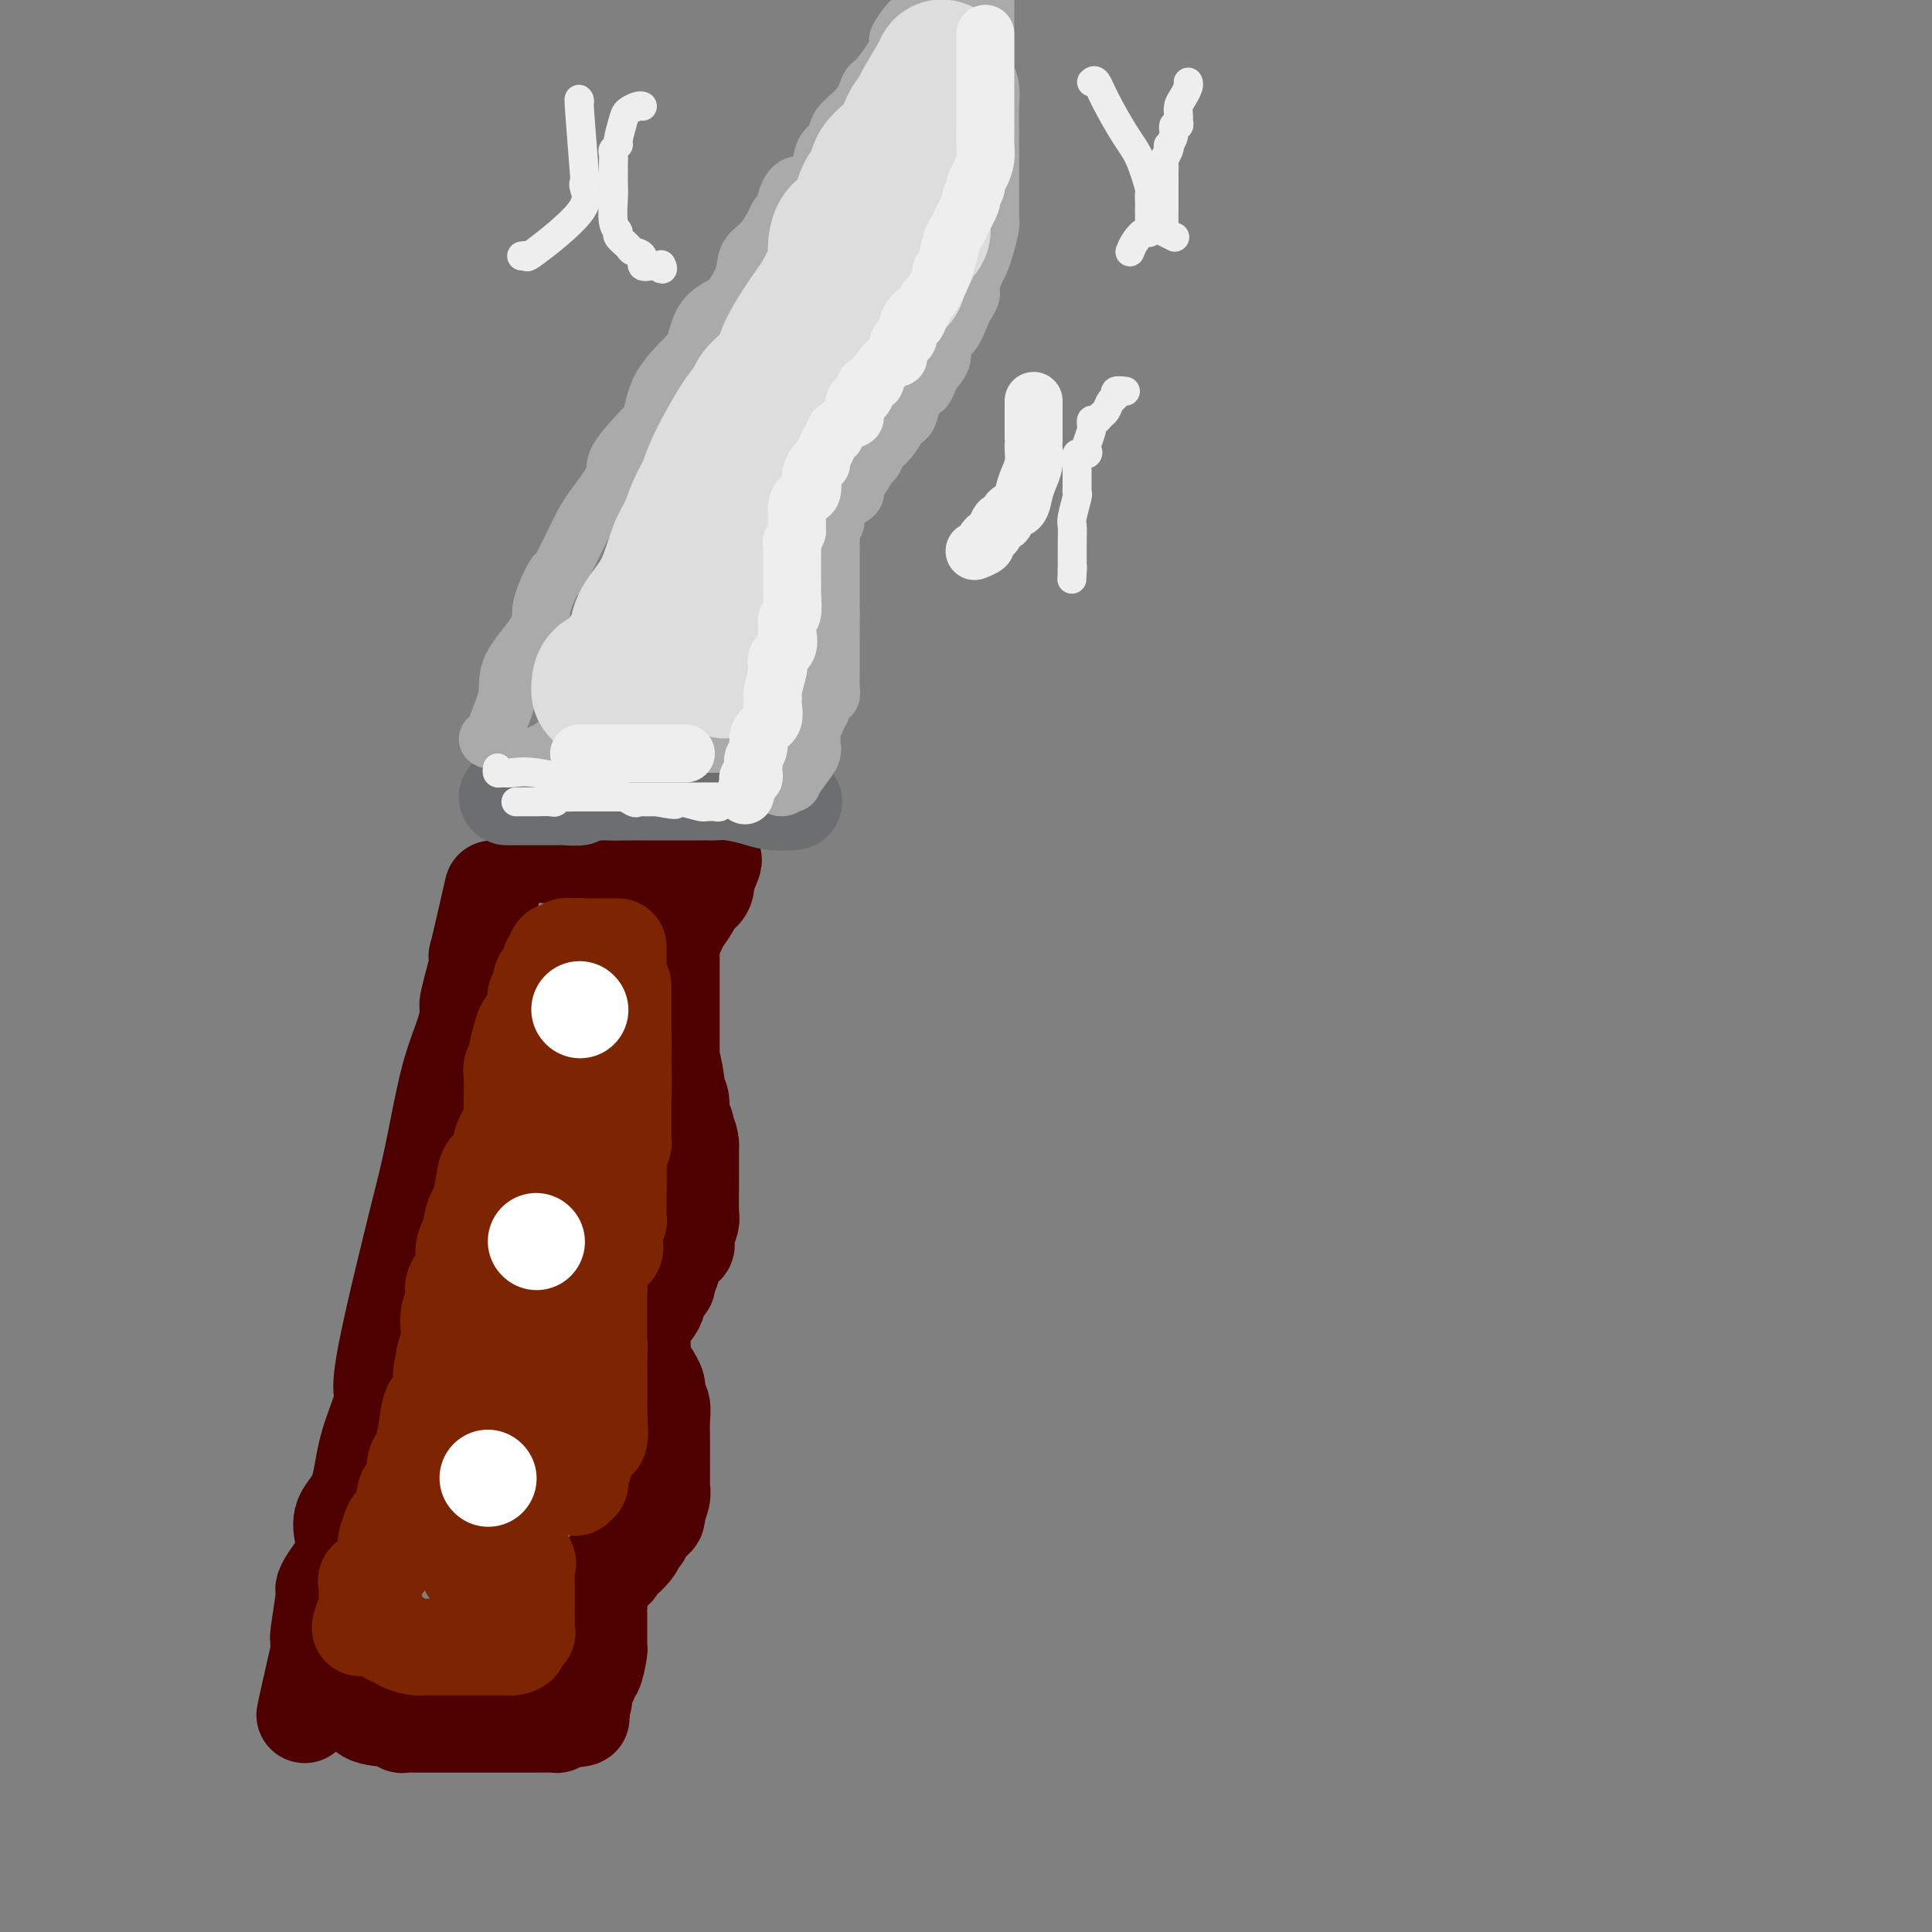 <svg viewBox='0 0 400 400' version='1.1' xmlns='http://www.w3.org/2000/svg' xmlns:xlink='http://www.w3.org/1999/xlink'><rect x="0" y="0" width="400" height="400" fill="#808080" stroke="none"/><g fill='none' stroke='rgb(78,0,0)' stroke-width='20' stroke-linecap='round' stroke-linejoin='round'><path d='M102,184c-1.251,5.492 -2.503,10.985 -3,13c-0.497,2.015 -0.240,0.553 0,0c0.240,-0.553 0.462,-0.197 0,2c-0.462,2.197 -1.608,6.233 -2,8c-0.392,1.767 -0.031,1.263 0,2c0.031,0.737 -0.268,2.713 -1,5c-0.732,2.287 -1.897,4.883 -3,9c-1.103,4.117 -2.142,9.754 -3,14c-0.858,4.246 -1.534,7.100 -2,9c-0.466,1.900 -0.724,2.847 -2,8c-1.276,5.153 -3.572,14.513 -5,21c-1.428,6.487 -1.987,10.100 -2,12c-0.013,1.900 0.522,2.087 0,4c-0.522,1.913 -2.101,5.551 -3,9c-0.899,3.449 -1.119,6.709 -2,9c-0.881,2.291 -2.425,3.614 -3,5c-0.575,1.386 -0.183,2.834 0,4c0.183,1.166 0.155,2.051 0,3c-0.155,0.949 -0.438,1.964 -1,3c-0.562,1.036 -1.405,2.094 -2,3c-0.595,0.906 -0.944,1.662 -1,2c-0.056,0.338 0.181,0.259 0,2c-0.181,1.741 -0.781,5.302 -1,7c-0.219,1.698 -0.059,1.534 0,2c0.059,0.466 0.017,1.562 0,2c-0.017,0.438 -0.008,0.219 0,0'/><path d='M66,342c-5.623,24.779 -1.682,7.726 0,2c1.682,-5.726 1.105,-0.126 1,2c-0.105,2.126 0.262,0.779 1,1c0.738,0.221 1.847,2.010 3,3c1.153,0.990 2.349,1.179 3,2c0.651,0.821 0.755,2.272 2,3c1.245,0.728 3.630,0.731 5,1c1.370,0.269 1.723,0.804 2,1c0.277,0.196 0.477,0.052 1,0c0.523,-0.052 1.367,-0.014 2,0c0.633,0.014 1.054,0.004 2,0c0.946,-0.004 2.417,-0.001 3,0c0.583,0.001 0.279,0.000 2,0c1.721,-0.000 5.467,-0.000 7,0c1.533,0.000 0.852,0.000 1,0c0.148,-0.000 1.125,0.000 2,0c0.875,-0.000 1.647,-0.000 2,0c0.353,0.000 0.286,0.001 1,0c0.714,-0.001 2.208,-0.003 3,0c0.792,0.003 0.882,0.011 2,0c1.118,-0.011 3.262,-0.041 4,0c0.738,0.041 0.068,0.155 0,0c-0.068,-0.155 0.466,-0.577 1,-1'/><path d='M116,356c6.824,-0.058 3.885,-0.702 3,-1c-0.885,-0.298 0.285,-0.250 1,-1c0.715,-0.750 0.975,-2.297 1,-3c0.025,-0.703 -0.187,-0.563 0,-1c0.187,-0.437 0.772,-1.452 1,-2c0.228,-0.548 0.100,-0.629 0,-1c-0.100,-0.371 -0.170,-1.030 0,-1c0.170,0.030 0.582,0.751 1,0c0.418,-0.751 0.844,-2.974 1,-4c0.156,-1.026 0.042,-0.855 0,-1c-0.042,-0.145 -0.011,-0.606 0,-1c0.011,-0.394 0.003,-0.722 0,-1c-0.003,-0.278 -0.001,-0.508 0,-1c0.001,-0.492 -0.001,-1.248 0,-2c0.001,-0.752 0.004,-1.500 0,-2c-0.004,-0.500 -0.015,-0.753 0,-1c0.015,-0.247 0.056,-0.489 0,-1c-0.056,-0.511 -0.207,-1.291 0,-2c0.207,-0.709 0.774,-1.345 1,-2c0.226,-0.655 0.113,-1.327 0,-2'/><path d='M125,326c0.556,-2.651 1.445,-1.277 2,-1c0.555,0.277 0.774,-0.543 1,-1c0.226,-0.457 0.457,-0.551 1,-1c0.543,-0.449 1.398,-1.251 2,-2c0.602,-0.749 0.952,-1.443 1,-2c0.048,-0.557 -0.208,-0.976 0,-1c0.208,-0.024 0.878,0.346 1,0c0.122,-0.346 -0.303,-1.409 0,-2c0.303,-0.591 1.335,-0.712 2,-1c0.665,-0.288 0.963,-0.743 1,-1c0.037,-0.257 -0.186,-0.314 0,-1c0.186,-0.686 0.782,-1.999 1,-3c0.218,-1.001 0.058,-1.688 0,-2c-0.058,-0.312 -0.014,-0.247 0,-1c0.014,-0.753 -0.000,-2.323 0,-4c0.000,-1.677 0.015,-3.460 0,-5c-0.015,-1.540 -0.061,-2.837 0,-4c0.061,-1.163 0.228,-2.191 0,-3c-0.228,-0.809 -0.851,-1.399 -1,-2c-0.149,-0.601 0.177,-1.213 0,-2c-0.177,-0.787 -0.855,-1.750 -1,-2c-0.145,-0.250 0.244,0.214 0,0c-0.244,-0.214 -1.122,-1.107 -2,-2'/><path d='M133,283c-0.619,-1.599 -0.165,-1.595 0,-2c0.165,-0.405 0.041,-1.219 0,-2c-0.041,-0.781 0.001,-1.528 0,-2c-0.001,-0.472 -0.045,-0.669 0,-1c0.045,-0.331 0.177,-0.796 0,-1c-0.177,-0.204 -0.665,-0.148 0,-1c0.665,-0.852 2.483,-2.612 3,-4c0.517,-1.388 -0.269,-2.403 0,-3c0.269,-0.597 1.591,-0.776 2,-1c0.409,-0.224 -0.097,-0.494 0,-1c0.097,-0.506 0.795,-1.250 1,-2c0.205,-0.750 -0.085,-1.506 0,-2c0.085,-0.494 0.545,-0.724 1,-1c0.455,-0.276 0.906,-0.597 1,-1c0.094,-0.403 -0.167,-0.889 0,-1c0.167,-0.111 0.763,0.153 1,0c0.237,-0.153 0.116,-0.723 0,-1c-0.116,-0.277 -0.227,-0.263 0,-1c0.227,-0.737 0.793,-2.227 1,-3c0.207,-0.773 0.055,-0.830 0,-2c-0.055,-1.170 -0.015,-3.452 0,-5c0.015,-1.548 0.004,-2.364 0,-3c-0.004,-0.636 -0.001,-1.094 0,-2c0.001,-0.906 0.000,-2.259 0,-3c-0.000,-0.741 -0.000,-0.871 0,-1'/><path d='M143,237c-0.244,-2.808 -0.854,-1.827 -1,-2c-0.146,-0.173 0.172,-1.499 0,-2c-0.172,-0.501 -0.835,-0.178 -1,-1c-0.165,-0.822 0.166,-2.790 0,-4c-0.166,-1.210 -0.829,-1.662 -1,-2c-0.171,-0.338 0.150,-0.563 0,-2c-0.150,-1.437 -0.772,-4.086 -1,-5c-0.228,-0.914 -0.061,-0.094 0,0c0.061,0.094 0.016,-0.538 0,-1c-0.016,-0.462 -0.004,-0.753 0,-1c0.004,-0.247 0.001,-0.451 0,-1c-0.001,-0.549 -0.000,-1.442 0,-2c0.000,-0.558 0.000,-0.782 0,-1c-0.000,-0.218 -0.000,-0.432 0,-1c0.000,-0.568 0.000,-1.490 0,-2c-0.000,-0.510 -0.000,-0.606 0,-1c0.000,-0.394 0.000,-1.084 0,-2c-0.000,-0.916 -0.001,-2.056 0,-3c0.001,-0.944 0.004,-1.691 0,-3c-0.004,-1.309 -0.013,-3.179 0,-4c0.013,-0.821 0.049,-0.594 0,-1c-0.049,-0.406 -0.183,-1.446 0,-2c0.183,-0.554 0.683,-0.623 1,-1c0.317,-0.377 0.449,-1.064 1,-2c0.551,-0.936 1.520,-2.121 2,-3c0.480,-0.879 0.471,-1.451 1,-2c0.529,-0.549 1.595,-1.075 2,-2c0.405,-0.925 0.147,-2.249 0,-3c-0.147,-0.751 -0.185,-0.929 0,-1c0.185,-0.071 0.592,-0.036 1,0'/><path d='M147,180c1.308,-2.619 0.577,-2.166 0,-2c-0.577,0.166 -1.001,0.044 -1,0c0.001,-0.044 0.429,-0.012 0,0c-0.429,0.012 -1.713,0.003 -3,0c-1.287,-0.003 -2.577,-0.001 -4,0c-1.423,0.001 -2.978,0.000 -4,0c-1.022,-0.000 -1.511,-0.000 -2,0'/><path d='M133,178c-2.114,-0.309 -0.399,-0.083 0,0c0.399,0.083 -0.519,0.022 -1,0c-0.481,-0.022 -0.526,-0.005 -1,0c-0.474,0.005 -1.377,-0.002 -2,0c-0.623,0.002 -0.964,0.015 -2,0c-1.036,-0.015 -2.765,-0.057 -4,0c-1.235,0.057 -1.976,0.211 -3,0c-1.024,-0.211 -2.330,-0.789 -3,-1c-0.670,-0.211 -0.705,-0.057 -1,0c-0.295,0.057 -0.850,0.015 -1,0c-0.150,-0.015 0.104,-0.004 0,0c-0.104,0.004 -0.566,0.001 -1,0c-0.434,-0.001 -0.838,-0.000 -1,0c-0.162,0.000 -0.081,0.000 0,0'/></g>
<g fill='none' stroke='rgb(125,37,2)' stroke-width='20' stroke-linecap='round' stroke-linejoin='round'><path d='M120,201c0.061,0.250 0.123,0.500 0,1c-0.123,0.500 -0.429,1.250 -1,2c-0.571,0.750 -1.406,1.500 -2,2c-0.594,0.500 -0.945,0.751 -1,1c-0.055,0.249 0.187,0.497 0,1c-0.187,0.503 -0.804,1.261 -1,2c-0.196,0.739 0.028,1.460 0,2c-0.028,0.540 -0.308,0.899 -1,2c-0.692,1.101 -1.796,2.943 -2,4c-0.204,1.057 0.494,1.330 0,3c-0.494,1.670 -2.178,4.736 -3,6c-0.822,1.264 -0.780,0.727 -1,1c-0.220,0.273 -0.702,1.356 -1,2c-0.298,0.644 -0.412,0.849 -1,2c-0.588,1.151 -1.649,3.248 -2,4c-0.351,0.752 0.008,0.159 0,1c-0.008,0.841 -0.383,3.115 -1,4c-0.617,0.885 -1.474,0.380 -2,1c-0.526,0.620 -0.720,2.367 -1,4c-0.280,1.633 -0.647,3.154 -1,4c-0.353,0.846 -0.691,1.016 -1,2c-0.309,0.984 -0.590,2.780 -1,4c-0.410,1.220 -0.951,1.862 -1,3c-0.049,1.138 0.393,2.770 0,4c-0.393,1.230 -1.621,2.057 -2,3c-0.379,0.943 0.092,2.001 0,3c-0.092,0.999 -0.746,1.938 -1,3c-0.254,1.062 -0.107,2.248 0,3c0.107,0.752 0.173,1.072 0,2c-0.173,0.928 -0.587,2.464 -1,4'/><path d='M92,281c-1.250,6.089 -0.376,3.811 0,3c0.376,-0.811 0.255,-0.156 0,1c-0.255,1.156 -0.643,2.812 -1,4c-0.357,1.188 -0.682,1.907 -1,2c-0.318,0.093 -0.629,-0.439 -1,1c-0.371,1.439 -0.801,4.849 -1,6c-0.199,1.151 -0.166,0.041 0,0c0.166,-0.041 0.466,0.985 0,2c-0.466,1.015 -1.697,2.020 -2,3c-0.303,0.980 0.322,1.937 0,3c-0.322,1.063 -1.592,2.233 -2,3c-0.408,0.767 0.045,1.131 0,2c-0.045,0.869 -0.587,2.244 -1,3c-0.413,0.756 -0.698,0.892 -1,1c-0.302,0.108 -0.621,0.187 -1,1c-0.379,0.813 -0.819,2.360 -1,3c-0.181,0.640 -0.103,0.374 0,1c0.103,0.626 0.230,2.142 0,3c-0.230,0.858 -0.818,1.056 -1,1c-0.182,-0.056 0.042,-0.366 0,0c-0.042,0.366 -0.351,1.406 -1,2c-0.649,0.594 -1.638,0.740 -2,1c-0.362,0.260 -0.097,0.633 0,1c0.097,0.367 0.026,0.727 0,1c-0.026,0.273 -0.007,0.458 0,1c0.007,0.542 0.002,1.441 0,2c-0.002,0.559 -0.001,0.780 0,1'/><path d='M76,333c-2.605,7.987 -1.118,1.955 0,0c1.118,-1.955 1.868,0.169 2,1c0.132,0.831 -0.354,0.370 0,1c0.354,0.630 1.548,2.350 2,3c0.452,0.650 0.161,0.229 0,0c-0.161,-0.229 -0.191,-0.268 0,0c0.191,0.268 0.603,0.842 1,1c0.397,0.158 0.779,-0.101 1,0c0.221,0.101 0.283,0.563 1,1c0.717,0.437 2.090,0.849 3,1c0.910,0.151 1.356,0.040 2,0c0.644,-0.040 1.486,-0.011 2,0c0.514,0.011 0.701,0.003 1,0c0.299,-0.003 0.710,-0.001 1,0c0.290,0.001 0.459,0.000 1,0c0.541,-0.000 1.454,-0.000 3,0c1.546,0.000 3.724,0.000 5,0c1.276,-0.000 1.651,-0.000 2,0c0.349,0.000 0.671,0.000 1,0c0.329,-0.000 0.665,-0.000 1,0c0.335,0.000 0.667,0.000 1,0'/><path d='M106,341c3.066,-0.471 0.730,-1.649 0,-2c-0.730,-0.351 0.144,0.124 1,0c0.856,-0.124 1.693,-0.846 2,-1c0.307,-0.154 0.082,0.259 0,0c-0.082,-0.259 -0.022,-1.190 0,-2c0.022,-0.810 0.006,-1.498 0,-2c-0.006,-0.502 -0.002,-0.817 0,-1c0.002,-0.183 0.001,-0.233 0,-1c-0.001,-0.767 -0.001,-2.252 0,-3c0.001,-0.748 0.003,-0.760 0,-1c-0.003,-0.240 -0.011,-0.708 0,-1c0.011,-0.292 0.041,-0.407 0,-1c-0.041,-0.593 -0.155,-1.664 0,-2c0.155,-0.336 0.578,0.064 0,-1c-0.578,-1.064 -2.156,-3.591 -3,-5c-0.844,-1.409 -0.954,-1.698 -1,-2c-0.046,-0.302 -0.026,-0.615 0,-1c0.026,-0.385 0.060,-0.842 0,-1c-0.060,-0.158 -0.214,-0.016 0,-1c0.214,-0.984 0.796,-3.093 1,-4c0.204,-0.907 0.030,-0.610 1,-1c0.970,-0.390 3.085,-1.465 4,-2c0.915,-0.535 0.631,-0.529 1,-1c0.369,-0.471 1.391,-1.420 2,-2c0.609,-0.580 0.804,-0.790 1,-1'/><path d='M115,302c1.377,-1.240 0.319,-0.840 0,-1c-0.319,-0.160 0.099,-0.879 1,-1c0.901,-0.121 2.284,0.358 3,0c0.716,-0.358 0.767,-1.552 1,-2c0.233,-0.448 0.650,-0.148 1,0c0.350,0.148 0.633,0.145 1,0c0.367,-0.145 0.816,-0.432 1,-1c0.184,-0.568 0.102,-1.417 0,-2c-0.102,-0.583 -0.223,-0.898 0,-1c0.223,-0.102 0.792,0.011 1,0c0.208,-0.011 0.056,-0.144 0,-1c-0.056,-0.856 -0.015,-2.434 0,-3c0.015,-0.566 0.005,-0.119 0,-1c-0.005,-0.881 -0.004,-3.091 0,-4c0.004,-0.909 0.011,-0.519 0,-1c-0.011,-0.481 -0.042,-1.834 0,-3c0.042,-1.166 0.155,-2.145 0,-3c-0.155,-0.855 -0.577,-1.588 -1,-2c-0.423,-0.412 -0.845,-0.505 -1,-1c-0.155,-0.495 -0.041,-1.394 0,-2c0.041,-0.606 0.011,-0.921 0,-2c-0.011,-1.079 -0.003,-2.923 0,-4c0.003,-1.077 0.001,-1.387 0,-2c-0.001,-0.613 -0.000,-1.530 0,-2c0.000,-0.470 0.000,-0.493 0,-1c-0.000,-0.507 -0.000,-1.497 0,-2c0.000,-0.503 0.000,-0.520 0,-1c-0.000,-0.480 -0.000,-1.423 0,-2c0.000,-0.577 0.000,-0.789 0,-1'/><path d='M122,256c0.139,-5.681 1.485,-2.882 2,-2c0.515,0.882 0.197,-0.152 0,-1c-0.197,-0.848 -0.273,-1.510 0,-2c0.273,-0.490 0.896,-0.809 1,-1c0.104,-0.191 -0.312,-0.254 0,-1c0.312,-0.746 1.351,-2.175 2,-3c0.649,-0.825 0.906,-1.048 1,-1c0.094,0.048 0.024,0.366 0,0c-0.024,-0.366 -0.003,-1.415 0,-2c0.003,-0.585 -0.013,-0.705 0,-1c0.013,-0.295 0.056,-0.765 0,-1c-0.056,-0.235 -0.211,-0.236 0,-1c0.211,-0.764 0.789,-2.291 1,-3c0.211,-0.709 0.057,-0.598 0,-1c-0.057,-0.402 -0.015,-1.316 0,-2c0.015,-0.684 0.004,-1.139 0,-2c-0.004,-0.861 -0.001,-2.128 0,-3c0.001,-0.872 0.000,-1.347 0,-2c-0.000,-0.653 -0.000,-1.483 0,-2c0.000,-0.517 0.000,-0.721 0,-1c-0.000,-0.279 -0.000,-0.634 0,-1c0.000,-0.366 0.000,-0.742 0,-1c-0.000,-0.258 -0.000,-0.398 0,-1c0.000,-0.602 0.000,-1.667 0,-2c-0.000,-0.333 -0.000,0.064 0,0c0.000,-0.064 0.000,-0.590 0,-1c-0.000,-0.410 -0.000,-0.705 0,-1'/><path d='M129,217c0.155,-4.217 0.041,-1.760 0,-1c-0.041,0.760 -0.011,-0.179 0,-1c0.011,-0.821 0.003,-1.526 0,-2c-0.003,-0.474 -0.001,-0.718 0,-1c0.001,-0.282 0.000,-0.603 0,-1c-0.000,-0.397 -0.000,-0.869 0,-1c0.000,-0.131 0.000,0.079 0,0c-0.000,-0.079 -0.000,-0.448 0,-1c0.000,-0.552 -0.000,-1.286 0,-2c0.000,-0.714 0.000,-1.408 0,-2c-0.000,-0.592 -0.000,-1.083 0,-1c0.000,0.083 0.000,0.739 0,1c-0.000,0.261 -0.000,0.125 0,1c0.000,0.875 0.001,2.760 0,4c-0.001,1.240 -0.004,1.836 0,3c0.004,1.164 0.015,2.895 0,4c-0.015,1.105 -0.056,1.585 0,3c0.056,1.415 0.207,3.766 0,6c-0.207,2.234 -0.774,4.353 -1,6c-0.226,1.647 -0.113,2.824 0,4'/><path d='M128,236c-0.155,5.882 -0.042,4.588 0,5c0.042,0.412 0.012,2.531 0,4c-0.012,1.469 -0.007,2.290 0,3c0.007,0.710 0.015,1.310 0,2c-0.015,0.690 -0.054,1.469 0,2c0.054,0.531 0.199,0.813 0,1c-0.199,0.187 -0.743,0.278 -1,1c-0.257,0.722 -0.226,2.074 0,3c0.226,0.926 0.649,1.424 0,2c-0.649,0.576 -2.370,1.229 -3,2c-0.630,0.771 -0.169,1.660 0,3c0.169,1.340 0.045,3.132 0,4c-0.045,0.868 -0.012,0.813 0,1c0.012,0.187 0.003,0.618 0,1c-0.003,0.382 -0.001,0.717 0,1c0.001,0.283 0.000,0.514 0,1c-0.000,0.486 -0.000,1.225 0,2c0.000,0.775 0.000,1.584 0,3c-0.000,1.416 -0.000,3.439 0,5c0.000,1.561 -0.000,2.660 0,3c0.000,0.340 0.000,-0.077 0,0c-0.000,0.077 -0.000,0.649 0,1c0.000,0.351 0.000,0.480 0,1c-0.000,0.520 -0.001,1.431 0,2c0.001,0.569 0.002,0.795 0,1c-0.002,0.205 -0.007,0.390 0,1c0.007,0.610 0.027,1.647 0,2c-0.027,0.353 -0.100,0.022 0,1c0.100,0.978 0.373,3.263 0,4c-0.373,0.737 -1.392,-0.075 -2,0c-0.608,0.075 -0.804,1.038 -1,2'/><path d='M121,300c-0.460,0.485 -0.109,0.698 0,1c0.109,0.302 -0.022,0.692 0,1c0.022,0.308 0.199,0.532 0,1c-0.199,0.468 -0.772,1.178 -1,2c-0.228,0.822 -0.109,1.754 0,2c0.109,0.246 0.209,-0.196 0,0c-0.209,0.196 -0.725,1.030 -1,1c-0.275,-0.030 -0.308,-0.922 0,-1c0.308,-0.078 0.958,0.659 0,-1c-0.958,-1.659 -3.525,-5.714 -5,-8c-1.475,-2.286 -1.859,-2.802 -3,-5c-1.141,-2.198 -3.038,-6.079 -4,-9c-0.962,-2.921 -0.990,-4.884 -1,-6c-0.010,-1.116 -0.003,-1.386 0,-3c0.003,-1.614 0.001,-4.574 0,-6c-0.001,-1.426 -0.000,-1.320 0,-2c0.000,-0.680 0.000,-2.147 0,-3c-0.000,-0.853 -0.000,-1.093 0,-2c0.000,-0.907 0.000,-2.480 0,-4c-0.000,-1.520 -0.000,-2.986 0,-4c0.000,-1.014 0.000,-1.575 0,-3c-0.000,-1.425 -0.000,-3.712 0,-6'/><path d='M106,245c-0.155,-6.365 -0.041,-2.778 0,-2c0.041,0.778 0.011,-1.255 0,-3c-0.011,-1.745 -0.003,-3.203 0,-4c0.003,-0.797 -0.000,-0.933 0,-2c0.000,-1.067 0.004,-3.064 0,-4c-0.004,-0.936 -0.016,-0.811 0,-2c0.016,-1.189 0.060,-3.691 0,-5c-0.060,-1.309 -0.225,-1.425 0,-2c0.225,-0.575 0.838,-1.610 1,-2c0.162,-0.390 -0.128,-0.135 0,-1c0.128,-0.865 0.674,-2.852 1,-4c0.326,-1.148 0.431,-1.458 1,-2c0.569,-0.542 1.602,-1.314 2,-2c0.398,-0.686 0.162,-1.284 0,-2c-0.162,-0.716 -0.250,-1.550 0,-2c0.250,-0.450 0.837,-0.516 1,-1c0.163,-0.484 -0.100,-1.386 0,-2c0.100,-0.614 0.562,-0.939 1,-1c0.438,-0.061 0.854,0.144 1,0c0.146,-0.144 0.024,-0.635 0,-1c-0.024,-0.365 0.049,-0.605 0,-1c-0.049,-0.395 -0.221,-0.947 0,-1c0.221,-0.053 0.837,0.392 1,0c0.163,-0.392 -0.125,-1.622 0,-2c0.125,-0.378 0.662,0.094 1,0c0.338,-0.094 0.476,-0.756 1,-1c0.524,-0.244 1.436,-0.070 2,0c0.564,0.070 0.782,0.035 1,0'/><path d='M120,196c0.575,-0.155 -0.487,-0.041 0,0c0.487,0.041 2.523,0.010 4,0c1.477,-0.010 2.396,0.000 3,0c0.604,-0.000 0.894,-0.011 1,0c0.106,0.011 0.028,0.043 0,0c-0.028,-0.043 -0.008,-0.161 0,1c0.008,1.161 0.003,3.602 0,5c-0.003,1.398 -0.003,1.754 0,3c0.003,1.246 0.008,3.384 0,5c-0.008,1.616 -0.031,2.711 0,4c0.031,1.289 0.115,2.771 0,5c-0.115,2.229 -0.430,5.206 -1,7c-0.570,1.794 -1.395,2.406 -2,4c-0.605,1.594 -0.989,4.172 -1,6c-0.011,1.828 0.351,2.908 0,5c-0.351,2.092 -1.416,5.196 -2,7c-0.584,1.804 -0.689,2.306 -1,4c-0.311,1.694 -0.829,4.578 -1,6c-0.171,1.422 0.005,1.382 -1,2c-1.005,0.618 -3.192,1.896 -4,3c-0.808,1.104 -0.237,2.035 0,3c0.237,0.965 0.141,1.963 0,2c-0.141,0.037 -0.328,-0.886 -1,1c-0.672,1.886 -1.829,6.583 -3,10c-1.171,3.417 -2.355,5.555 -3,8c-0.645,2.445 -0.751,5.197 -1,7c-0.249,1.803 -0.643,2.658 -1,4c-0.357,1.342 -0.679,3.171 -1,5'/><path d='M105,303c-1.769,6.817 -1.191,3.861 -1,3c0.191,-0.861 -0.005,0.375 0,1c0.005,0.625 0.211,0.641 0,1c-0.211,0.359 -0.840,1.062 -1,2c-0.160,0.938 0.150,2.111 0,3c-0.150,0.889 -0.758,1.495 -1,2c-0.242,0.505 -0.117,0.908 0,1c0.117,0.092 0.225,-0.127 0,0c-0.225,0.127 -0.785,0.601 -1,1c-0.215,0.399 -0.086,0.724 0,1c0.086,0.276 0.128,0.504 0,1c-0.128,0.496 -0.427,1.261 -1,2c-0.573,0.739 -1.422,1.452 -2,2c-0.578,0.548 -0.887,0.930 -1,1c-0.113,0.070 -0.030,-0.174 0,0c0.030,0.174 0.009,0.764 0,1c-0.009,0.236 -0.004,0.118 0,0'/></g>
<g fill='none' stroke='rgb(109,110,112)' stroke-width='20' stroke-linecap='round' stroke-linejoin='round'><path d='M105,165c-0.032,0.001 -0.063,0.001 1,0c1.063,-0.001 3.221,-0.004 5,0c1.779,0.004 3.177,0.015 4,0c0.823,-0.015 1.069,-0.057 2,0c0.931,0.057 2.548,0.211 3,0c0.452,-0.211 -0.260,-0.789 0,-1c0.260,-0.211 1.493,-0.057 2,0c0.507,0.057 0.288,0.016 1,0c0.712,-0.016 2.356,-0.008 4,0'/><path d='M127,164c3.459,-0.155 1.106,-0.041 1,0c-0.106,0.041 2.035,0.011 3,0c0.965,-0.011 0.754,-0.003 1,0c0.246,0.003 0.948,0.001 1,0c0.052,-0.001 -0.547,-0.000 0,0c0.547,0.000 2.241,-0.000 4,0c1.759,0.000 3.583,0.000 5,0c1.417,-0.000 2.425,-0.001 3,0c0.575,0.001 0.716,0.003 1,0c0.284,-0.003 0.710,-0.011 1,0c0.290,0.011 0.443,0.041 1,0c0.557,-0.041 1.519,-0.155 3,0c1.481,0.155 3.483,0.577 5,1c1.517,0.423 2.551,0.845 4,1c1.449,0.155 3.313,0.042 4,0c0.687,-0.042 0.196,-0.012 0,0c-0.196,0.012 -0.098,0.006 0,0'/></g>
<g fill='none' stroke='rgb(170,170,170)' stroke-width='12' stroke-linecap='round' stroke-linejoin='round'><path d='M101,153c0.372,0.193 0.745,0.386 1,0c0.255,-0.386 0.394,-1.352 1,-3c0.606,-1.648 1.681,-3.979 2,-6c0.319,-2.021 -0.117,-3.731 1,-6c1.117,-2.269 3.788,-5.098 5,-7c1.212,-1.902 0.965,-2.876 1,-4c0.035,-1.124 0.353,-2.398 1,-4c0.647,-1.602 1.625,-3.531 2,-4c0.375,-0.469 0.149,0.524 1,-1c0.851,-1.524 2.781,-5.564 4,-8c1.219,-2.436 1.727,-3.269 3,-5c1.273,-1.731 3.311,-4.362 4,-6c0.689,-1.638 0.030,-2.284 1,-4c0.970,-1.716 3.569,-4.501 5,-6c1.431,-1.499 1.694,-1.710 2,-3c0.306,-1.290 0.656,-3.658 2,-6c1.344,-2.342 3.682,-4.656 5,-6c1.318,-1.344 1.614,-1.717 2,-3c0.386,-1.283 0.861,-3.478 2,-5c1.139,-1.522 2.941,-2.373 4,-3c1.059,-0.627 1.375,-1.030 2,-2c0.625,-0.970 1.559,-2.507 2,-4c0.441,-1.493 0.388,-2.940 1,-4c0.612,-1.060 1.889,-1.731 3,-3c1.111,-1.269 2.055,-3.134 3,-5'/><path d='M161,45c5.554,-7.947 2.940,-2.815 2,-2c-0.940,0.815 -0.206,-2.687 1,-4c1.206,-1.313 2.884,-0.437 4,-1c1.116,-0.563 1.671,-2.565 2,-4c0.329,-1.435 0.431,-2.304 1,-3c0.569,-0.696 1.606,-1.218 2,-2c0.394,-0.782 0.146,-1.825 1,-3c0.854,-1.175 2.811,-2.482 4,-4c1.189,-1.518 1.611,-3.246 2,-4c0.389,-0.754 0.744,-0.535 2,-2c1.256,-1.465 3.414,-4.613 4,-6c0.586,-1.387 -0.398,-1.014 0,-2c0.398,-0.986 2.178,-3.330 3,-4c0.822,-0.670 0.684,0.336 1,0c0.316,-0.336 1.085,-2.014 2,-3c0.915,-0.986 1.976,-1.282 3,-2c1.024,-0.718 2.012,-1.859 3,-3'/><path d='M204,-1c-0.000,-0.235 -0.000,-0.469 0,0c0.000,0.469 0.000,1.642 0,3c-0.000,1.358 -0.001,2.901 0,4c0.001,1.099 0.004,1.753 0,3c-0.004,1.247 -0.015,3.088 0,4c0.015,0.912 0.057,0.894 0,1c-0.057,0.106 -0.211,0.336 0,1c0.211,0.664 0.789,1.761 1,3c0.211,1.239 0.057,2.620 0,4c-0.057,1.380 -0.015,2.760 0,4c0.015,1.240 0.004,2.338 0,3c-0.004,0.662 -0.001,0.886 0,1c0.001,0.114 0.000,0.118 0,1c-0.000,0.882 -0.000,2.642 0,4c0.000,1.358 -0.000,2.314 0,3c0.000,0.686 0.001,1.102 0,2c-0.001,0.898 -0.003,2.277 0,3c0.003,0.723 0.012,0.788 0,1c-0.012,0.212 -0.044,0.569 0,1c0.044,0.431 0.166,0.934 0,2c-0.166,1.066 -0.618,2.694 -1,4c-0.382,1.306 -0.694,2.290 -1,3c-0.306,0.710 -0.606,1.147 -1,2c-0.394,0.853 -0.881,2.123 -1,3c-0.119,0.877 0.132,1.361 0,2c-0.132,0.639 -0.647,1.434 -1,2c-0.353,0.566 -0.545,0.903 -1,2c-0.455,1.097 -1.174,2.954 -2,4c-0.826,1.046 -1.761,1.282 -2,2c-0.239,0.718 0.217,1.920 0,3c-0.217,1.080 -1.109,2.040 -2,3'/><path d='M193,77c-2.201,5.183 -1.702,3.141 -2,3c-0.298,-0.141 -1.392,1.618 -2,3c-0.608,1.382 -0.730,2.386 -1,3c-0.270,0.614 -0.688,0.836 -1,1c-0.312,0.164 -0.519,0.270 -1,1c-0.481,0.730 -1.236,2.086 -2,3c-0.764,0.914 -1.537,1.387 -2,2c-0.463,0.613 -0.618,1.365 -1,2c-0.382,0.635 -0.993,1.153 -1,1c-0.007,-0.153 0.589,-0.979 0,0c-0.589,0.979 -2.363,3.762 -3,5c-0.637,1.238 -0.136,0.933 0,1c0.136,0.067 -0.093,0.508 -1,1c-0.907,0.492 -2.492,1.035 -3,2c-0.508,0.965 0.060,2.352 0,3c-0.060,0.648 -0.748,0.555 -1,1c-0.252,0.445 -0.067,1.426 0,2c0.067,0.574 0.018,0.740 0,1c-0.018,0.260 -0.005,0.615 0,1c0.005,0.385 0.001,0.801 0,1c-0.001,0.199 -0.000,0.181 0,1c0.000,0.819 0.000,2.474 0,3c-0.000,0.526 -0.000,-0.079 0,0c0.000,0.079 0.000,0.842 0,2c-0.000,1.158 -0.000,2.713 0,3c0.000,0.287 0.000,-0.692 0,0c-0.000,0.692 -0.000,3.055 0,4c0.000,0.945 0.000,0.473 0,0'/><path d='M172,127c-0.155,3.812 -0.041,2.341 0,2c0.041,-0.341 0.011,0.447 0,1c-0.011,0.553 -0.003,0.869 0,1c0.003,0.131 0.001,0.076 0,1c-0.001,0.924 -0.000,2.827 0,4c0.000,1.173 0.001,1.615 0,2c-0.001,0.385 -0.003,0.713 0,1c0.003,0.287 0.012,0.532 0,1c-0.012,0.468 -0.046,1.158 0,2c0.046,0.842 0.171,1.836 0,2c-0.171,0.164 -0.638,-0.500 -1,0c-0.362,0.500 -0.619,2.166 -1,3c-0.381,0.834 -0.887,0.836 -1,1c-0.113,0.164 0.165,0.491 0,1c-0.165,0.509 -0.775,1.199 -1,2c-0.225,0.801 -0.066,1.711 0,2c0.066,0.289 0.038,-0.044 0,0c-0.038,0.044 -0.085,0.466 0,1c0.085,0.534 0.303,1.181 0,2c-0.303,0.819 -1.125,1.811 -2,3c-0.875,1.189 -1.801,2.577 -2,3c-0.199,0.423 0.331,-0.117 0,0c-0.331,0.117 -1.523,0.891 -2,1c-0.477,0.109 -0.238,-0.445 0,-1'/><path d='M162,162c-1.455,2.585 -0.092,-0.954 0,-3c0.092,-2.046 -1.087,-2.601 -2,-3c-0.913,-0.399 -1.560,-0.643 -2,-1c-0.440,-0.357 -0.673,-0.828 -1,-1c-0.327,-0.172 -0.747,-0.046 -1,0c-0.253,0.046 -0.338,0.012 -2,0c-1.662,-0.012 -4.901,-0.003 -8,0c-3.099,0.003 -6.057,0.001 -9,0c-2.943,-0.001 -5.869,-0.000 -7,0c-1.131,0.000 -0.466,0.000 -2,0c-1.534,-0.000 -5.267,-0.000 -9,0'/><path d='M119,154c-6.288,0.016 -3.009,0.056 -2,0c1.009,-0.056 -0.251,-0.207 -1,0c-0.749,0.207 -0.988,0.774 -1,1c-0.012,0.226 0.203,0.113 0,0c-0.203,-0.113 -0.825,-0.226 -1,0c-0.175,0.226 0.097,0.793 0,1c-0.097,0.207 -0.565,0.056 -1,0c-0.435,-0.056 -0.839,-0.016 -1,0c-0.161,0.016 -0.081,0.008 0,0'/></g>
<g fill='none' stroke='rgb(255,255,255)' stroke-width='20' stroke-linecap='round' stroke-linejoin='round'><path d='M120,209c0.000,0.000 0.100,0.100 0.1,0.1'/><path d='M111,257c0.000,0.000 0.100,0.100 0.1,0.1'/><path d='M101,306c0.000,0.000 0.100,0.100 0.1,0.1'/></g>
<g fill='none' stroke='rgb(221,221,221)' stroke-width='28' stroke-linecap='round' stroke-linejoin='round'><path d='M130,136c-0.227,-0.098 -0.455,-0.195 0,-1c0.455,-0.805 1.592,-2.316 2,-3c0.408,-0.684 0.087,-0.540 0,-1c-0.087,-0.460 0.059,-1.522 1,-3c0.941,-1.478 2.675,-3.371 4,-6c1.325,-2.629 2.239,-5.993 3,-8c0.761,-2.007 1.368,-2.655 2,-4c0.632,-1.345 1.287,-3.386 2,-5c0.713,-1.614 1.483,-2.801 2,-4c0.517,-1.199 0.780,-2.410 2,-5c1.220,-2.590 3.398,-6.558 5,-9c1.602,-2.442 2.629,-3.359 3,-4c0.371,-0.641 0.086,-1.007 1,-2c0.914,-0.993 3.027,-2.612 4,-4c0.973,-1.388 0.807,-2.543 2,-5c1.193,-2.457 3.746,-6.214 5,-8c1.254,-1.786 1.208,-1.601 2,-3c0.792,-1.399 2.422,-4.383 3,-6c0.578,-1.617 0.104,-1.868 0,-3c-0.104,-1.132 0.162,-3.146 1,-4c0.838,-0.854 2.249,-0.549 3,-1c0.751,-0.451 0.842,-1.660 1,-3c0.158,-1.340 0.384,-2.813 1,-4c0.616,-1.187 1.622,-2.089 2,-3c0.378,-0.911 0.129,-1.830 1,-3c0.871,-1.170 2.862,-2.592 4,-4c1.138,-1.408 1.422,-2.802 2,-4c0.578,-1.198 1.451,-2.199 2,-3c0.549,-0.801 0.775,-1.400 1,-2'/><path d='M191,21c7.061,-12.234 3.212,-5.320 2,-3c-1.212,2.320 0.211,0.046 1,-1c0.789,-1.046 0.944,-0.866 1,-1c0.056,-0.134 0.015,-0.584 0,-1c-0.015,-0.416 -0.003,-0.797 0,-1c0.003,-0.203 -0.003,-0.226 0,1c0.003,1.226 0.015,3.702 0,5c-0.015,1.298 -0.056,1.417 0,2c0.056,0.583 0.208,1.631 0,2c-0.208,0.369 -0.776,0.061 -1,1c-0.224,0.939 -0.102,3.127 0,4c0.102,0.873 0.185,0.433 0,2c-0.185,1.567 -0.637,5.141 -1,7c-0.363,1.859 -0.636,2.003 -1,3c-0.364,0.997 -0.818,2.847 -1,4c-0.182,1.153 -0.090,1.608 0,2c0.090,0.392 0.179,0.721 0,1c-0.179,0.279 -0.625,0.508 -1,1c-0.375,0.492 -0.678,1.248 -1,2c-0.322,0.752 -0.663,1.501 -1,2c-0.337,0.499 -0.668,0.750 -1,1'/><path d='M187,54c-0.845,1.340 -0.956,1.689 -1,2c-0.044,0.311 -0.020,0.582 0,1c0.020,0.418 0.037,0.981 0,1c-0.037,0.019 -0.128,-0.506 -1,0c-0.872,0.506 -2.524,2.044 -3,3c-0.476,0.956 0.223,1.329 0,2c-0.223,0.671 -1.367,1.639 -2,2c-0.633,0.361 -0.756,0.114 -1,0c-0.244,-0.114 -0.609,-0.096 -1,0c-0.391,0.096 -0.809,0.270 -1,1c-0.191,0.730 -0.155,2.017 -1,3c-0.845,0.983 -2.570,1.664 -3,2c-0.430,0.336 0.437,0.329 0,1c-0.437,0.671 -2.178,2.021 -3,3c-0.822,0.979 -0.726,1.586 -1,2c-0.274,0.414 -0.919,0.636 -1,1c-0.081,0.364 0.400,0.872 0,1c-0.400,0.128 -1.683,-0.122 -2,0c-0.317,0.122 0.333,0.617 0,1c-0.333,0.383 -1.648,0.655 -2,1c-0.352,0.345 0.259,0.765 0,1c-0.259,0.235 -1.388,0.286 -2,1c-0.612,0.714 -0.706,2.091 -1,3c-0.294,0.909 -0.787,1.352 -1,2c-0.213,0.648 -0.147,1.503 0,2c0.147,0.497 0.377,0.636 0,1c-0.377,0.364 -1.359,0.953 -2,2c-0.641,1.047 -0.942,2.551 -1,3c-0.058,0.449 0.126,-0.157 0,0c-0.126,0.157 -0.563,1.079 -1,2'/><path d='M156,98c-0.775,2.286 -0.211,2.001 0,2c0.211,-0.001 0.071,0.283 0,1c-0.071,0.717 -0.071,1.866 0,3c0.071,1.134 0.215,2.253 0,3c-0.215,0.747 -0.789,1.120 -1,2c-0.211,0.880 -0.060,2.265 0,3c0.060,0.735 0.030,0.819 0,1c-0.030,0.181 -0.061,0.458 0,1c0.061,0.542 0.212,1.347 0,2c-0.212,0.653 -0.789,1.153 -1,2c-0.211,0.847 -0.057,2.040 0,3c0.057,0.960 0.015,1.686 0,2c-0.015,0.314 -0.004,0.217 0,1c0.004,0.783 0.001,2.447 0,3c-0.001,0.553 0.001,-0.006 0,0c-0.001,0.006 -0.004,0.575 0,1c0.004,0.425 0.015,0.704 0,1c-0.015,0.296 -0.055,0.608 0,1c0.055,0.392 0.207,0.864 0,1c-0.207,0.136 -0.773,-0.065 -1,0c-0.227,0.065 -0.116,0.396 0,1c0.116,0.604 0.237,1.482 0,2c-0.237,0.518 -0.833,0.678 -1,1c-0.167,0.322 0.095,0.806 0,1c-0.095,0.194 -0.548,0.097 -1,0'/><path d='M151,136c-0.899,5.818 -0.647,1.363 -1,0c-0.353,-1.363 -1.312,0.366 -2,1c-0.688,0.634 -1.105,0.174 -2,0c-0.895,-0.174 -2.267,-0.060 -4,0c-1.733,0.060 -3.827,0.068 -5,0c-1.173,-0.068 -1.424,-0.211 -2,0c-0.576,0.211 -1.478,0.775 -2,1c-0.522,0.225 -0.665,0.112 -1,0c-0.335,-0.112 -0.864,-0.222 -1,0c-0.136,0.222 0.120,0.777 0,1c-0.120,0.223 -0.618,0.113 -1,0c-0.382,-0.113 -0.649,-0.228 -1,0c-0.351,0.228 -0.788,0.800 -1,1c-0.212,0.200 -0.200,0.029 0,0c0.200,-0.029 0.590,0.083 0,0c-0.590,-0.083 -2.158,-0.363 -3,0c-0.842,0.363 -0.957,1.367 -1,2c-0.043,0.633 -0.012,0.895 0,1c0.012,0.105 0.006,0.052 0,0'/></g>
<g fill='none' stroke='rgb(238,238,238)' stroke-width='12' stroke-linecap='round' stroke-linejoin='round'><path d='M204,7c0.000,-0.026 0.000,-0.053 0,1c-0.000,1.053 -0.000,3.185 0,4c0.000,0.815 0.000,0.314 0,1c-0.000,0.686 -0.000,2.561 0,4c0.000,1.439 0.000,2.444 0,3c-0.000,0.556 -0.000,0.663 0,1c0.000,0.337 0.000,0.906 0,1c-0.000,0.094 -0.000,-0.285 0,0c0.000,0.285 0.001,1.234 0,2c-0.001,0.766 -0.003,1.349 0,2c0.003,0.651 0.011,1.369 0,2c-0.011,0.631 -0.040,1.176 0,2c0.040,0.824 0.150,1.927 0,3c-0.150,1.073 -0.560,2.116 -1,3c-0.440,0.884 -0.909,1.609 -1,2c-0.091,0.391 0.197,0.447 0,1c-0.197,0.553 -0.879,1.602 -1,2c-0.121,0.398 0.319,0.144 0,1c-0.319,0.856 -1.395,2.822 -2,4c-0.605,1.178 -0.737,1.570 -1,2c-0.263,0.430 -0.657,0.900 -1,2c-0.343,1.100 -0.635,2.831 -1,4c-0.365,1.169 -0.805,1.776 -1,2c-0.195,0.224 -0.146,0.066 0,0c0.146,-0.066 0.390,-0.038 0,1c-0.390,1.038 -1.413,3.087 -2,4c-0.587,0.913 -0.739,0.689 -1,1c-0.261,0.311 -0.630,1.155 -1,2'/><path d='M191,64c-2.113,4.951 -0.896,1.827 -1,1c-0.104,-0.827 -1.531,0.641 -2,2c-0.469,1.359 0.018,2.607 0,3c-0.018,0.393 -0.542,-0.069 -1,0c-0.458,0.069 -0.851,0.669 -1,1c-0.149,0.331 -0.055,0.394 0,1c0.055,0.606 0.069,1.756 0,2c-0.069,0.244 -0.223,-0.416 -1,0c-0.777,0.416 -2.178,1.909 -3,3c-0.822,1.091 -1.065,1.782 -1,2c0.065,0.218 0.438,-0.036 0,0c-0.438,0.036 -1.687,0.362 -2,1c-0.313,0.638 0.311,1.589 0,2c-0.311,0.411 -1.557,0.281 -2,1c-0.443,0.719 -0.083,2.286 0,3c0.083,0.714 -0.110,0.575 -1,1c-0.890,0.425 -2.477,1.413 -3,2c-0.523,0.587 0.018,0.775 0,1c-0.018,0.225 -0.596,0.489 -1,1c-0.404,0.511 -0.634,1.269 -1,2c-0.366,0.731 -0.869,1.437 -1,2c-0.131,0.563 0.110,0.985 0,1c-0.110,0.015 -0.572,-0.376 -1,0c-0.428,0.376 -0.822,1.518 -1,2c-0.178,0.482 -0.139,0.304 0,1c0.139,0.696 0.377,2.266 0,3c-0.377,0.734 -1.369,0.633 -2,1c-0.631,0.367 -0.901,1.201 -1,2c-0.099,0.799 -0.027,1.561 0,2c0.027,0.439 0.008,0.554 0,1c-0.008,0.446 -0.004,1.223 0,2'/><path d='M165,110c-1.464,3.583 -1.124,2.039 -1,2c0.124,-0.039 0.033,1.425 0,2c-0.033,0.575 -0.008,0.260 0,1c0.008,0.740 -0.002,2.536 0,4c0.002,1.464 0.015,2.596 0,3c-0.015,0.404 -0.057,0.081 0,1c0.057,0.919 0.213,3.079 0,4c-0.213,0.921 -0.797,0.602 -1,1c-0.203,0.398 -0.027,1.512 0,2c0.027,0.488 -0.097,0.351 0,1c0.097,0.649 0.415,2.083 0,3c-0.415,0.917 -1.561,1.317 -2,2c-0.439,0.683 -0.170,1.651 0,2c0.170,0.349 0.241,0.081 0,1c-0.241,0.919 -0.795,3.027 -1,4c-0.205,0.973 -0.061,0.813 0,1c0.061,0.187 0.041,0.722 0,1c-0.041,0.278 -0.101,0.301 0,1c0.101,0.699 0.363,2.075 0,3c-0.363,0.925 -1.351,1.399 -2,2c-0.649,0.601 -0.959,1.330 -1,2c-0.041,0.670 0.186,1.280 0,2c-0.186,0.720 -0.786,1.551 -1,2c-0.214,0.449 -0.044,0.515 0,1c0.044,0.485 -0.040,1.388 0,2c0.040,0.612 0.203,0.934 0,1c-0.203,0.066 -0.772,-0.124 -1,0c-0.228,0.124 -0.114,0.562 0,1'/><path d='M155,162c-1.333,4.667 -0.667,2.333 0,0'/><path d='M120,156c-0.084,0.000 -0.168,0.000 0,0c0.168,0.000 0.587,0.000 1,0c0.413,0.000 0.821,0.000 2,0c1.179,0.000 3.128,-0.000 5,0c1.872,0.000 3.668,0.000 5,0c1.332,0.000 2.202,0.000 3,0c0.798,0.000 1.524,0.000 2,0c0.476,0.000 0.702,-0.000 1,0c0.298,0.000 0.667,0.000 1,0c0.333,0.000 0.628,0.000 1,0c0.372,0.000 0.821,0.000 1,0c0.179,0.000 0.090,0.000 0,0'/><path d='M214,83c-0.000,0.733 -0.000,1.466 0,2c0.000,0.534 0.001,0.870 0,2c-0.001,1.130 -0.003,3.054 0,4c0.003,0.946 0.012,0.913 0,1c-0.012,0.087 -0.044,0.293 0,1c0.044,0.707 0.163,1.914 0,3c-0.163,1.086 -0.607,2.050 -1,3c-0.393,0.950 -0.735,1.885 -1,3c-0.265,1.115 -0.452,2.411 -1,3c-0.548,0.589 -1.456,0.472 -2,1c-0.544,0.528 -0.724,1.700 -1,2c-0.276,0.300 -0.646,-0.271 -1,0c-0.354,0.271 -0.691,1.383 -1,2c-0.309,0.617 -0.591,0.740 -1,1c-0.409,0.260 -0.945,0.657 -1,1c-0.055,0.343 0.370,0.631 0,1c-0.370,0.369 -1.534,0.820 -2,1c-0.466,0.180 -0.233,0.090 0,0'/></g>
<g fill='none' stroke='rgb(238,238,238)' stroke-width='6' stroke-linecap='round' stroke-linejoin='round'><path d='M233,81c-0.869,-0.098 -1.739,-0.195 -2,0c-0.261,0.195 0.085,0.683 0,1c-0.085,0.317 -0.601,0.462 -1,1c-0.399,0.538 -0.681,1.468 -1,2c-0.319,0.532 -0.674,0.664 -1,1c-0.326,0.336 -0.622,0.876 -1,1c-0.378,0.124 -0.837,-0.166 -1,0c-0.163,0.166 -0.030,0.790 0,1c0.030,0.210 -0.042,0.008 0,0c0.042,-0.008 0.200,0.178 0,1c-0.200,0.822 -0.757,2.281 -1,3c-0.243,0.719 -0.170,0.699 0,1c0.170,0.301 0.438,0.924 0,1c-0.438,0.076 -1.581,-0.393 -2,0c-0.419,0.393 -0.112,1.649 0,2c0.112,0.351 0.030,-0.204 0,0c-0.030,0.204 -0.007,1.165 0,2c0.007,0.835 -0.002,1.544 0,2c0.002,0.456 0.015,0.660 0,1c-0.015,0.340 -0.056,0.816 0,1c0.056,0.184 0.211,0.077 0,1c-0.211,0.923 -0.789,2.876 -1,4c-0.211,1.124 -0.057,1.418 0,2c0.057,0.582 0.016,1.452 0,3c-0.016,1.548 -0.008,3.774 0,6'/><path d='M222,118c-0.156,3.733 -0.044,1.067 0,0c0.044,-1.067 0.022,-0.533 0,0'/><path d='M120,21c-0.110,-0.568 -0.221,-1.136 0,2c0.221,3.136 0.773,9.976 1,13c0.227,3.024 0.128,2.232 0,2c-0.128,-0.232 -0.287,0.095 0,1c0.287,0.905 1.019,2.386 -1,5c-2.019,2.614 -6.789,6.360 -9,8c-2.211,1.640 -1.865,1.172 -2,1c-0.135,-0.172 -0.753,-0.049 -1,0c-0.247,0.049 -0.124,0.025 0,0'/><path d='M133,22c-0.218,-0.083 -0.436,-0.167 -1,0c-0.564,0.167 -1.476,0.584 -2,1c-0.524,0.416 -0.662,0.831 -1,2c-0.338,1.169 -0.875,3.090 -1,4c-0.125,0.910 0.163,0.807 0,1c-0.163,0.193 -0.776,0.681 -1,1c-0.224,0.319 -0.060,0.469 0,1c0.060,0.531 0.016,1.441 0,2c-0.016,0.559 -0.006,0.765 0,1c0.006,0.235 0.006,0.497 0,1c-0.006,0.503 -0.018,1.247 0,2c0.018,0.753 0.064,1.515 0,3c-0.064,1.485 -0.240,3.694 0,5c0.240,1.306 0.895,1.711 1,2c0.105,0.289 -0.342,0.463 0,1c0.342,0.537 1.471,1.436 2,2c0.529,0.564 0.457,0.792 1,1c0.543,0.208 1.702,0.396 2,1c0.298,0.604 -0.266,1.624 0,2c0.266,0.376 1.362,0.107 2,0c0.638,-0.107 0.819,-0.054 1,0'/><path d='M136,55c1.622,1.400 1.178,0.400 1,0c-0.178,-0.400 -0.089,-0.200 0,0'/><path d='M226,17c0.297,-0.268 0.595,-0.537 1,0c0.405,0.537 0.918,1.879 2,4c1.082,2.121 2.735,5.020 4,7c1.265,1.980 2.143,3.041 3,5c0.857,1.959 1.694,4.817 2,6c0.306,1.183 0.083,0.693 0,1c-0.083,0.307 -0.024,1.412 0,2c0.024,0.588 0.014,0.661 0,1c-0.014,0.339 -0.032,0.946 0,2c0.032,1.054 0.114,2.556 0,3c-0.114,0.444 -0.422,-0.170 -1,0c-0.578,0.170 -1.425,1.123 -2,2c-0.575,0.877 -0.879,1.679 -1,2c-0.121,0.321 -0.061,0.160 0,0'/><path d='M246,17c0.083,0.242 0.165,0.484 0,1c-0.165,0.516 -0.579,1.305 -1,2c-0.421,0.695 -0.849,1.295 -1,2c-0.151,0.705 -0.025,1.515 0,2c0.025,0.485 -0.049,0.645 0,1c0.049,0.355 0.223,0.904 0,1c-0.223,0.096 -0.843,-0.259 -1,0c-0.157,0.259 0.150,1.134 0,2c-0.150,0.866 -0.758,1.723 -1,2c-0.242,0.277 -0.117,-0.026 0,0c0.117,0.026 0.228,0.381 0,1c-0.228,0.619 -0.793,1.503 -1,2c-0.207,0.497 -0.055,0.606 0,1c0.055,0.394 0.015,1.072 0,2c-0.015,0.928 -0.003,2.105 0,3c0.003,0.895 -0.001,1.507 0,2c0.001,0.493 0.008,0.868 0,2c-0.008,1.132 -0.030,3.022 0,4c0.030,0.978 0.111,1.046 0,1c-0.111,-0.046 -0.415,-0.205 0,0c0.415,0.205 1.547,0.773 2,1c0.453,0.227 0.226,0.114 0,0'/><path d='M103,159c-0.075,0.427 -0.150,0.853 0,1c0.150,0.147 0.525,0.014 1,0c0.475,-0.014 1.051,0.091 2,0c0.949,-0.091 2.273,-0.378 5,0c2.727,0.378 6.857,1.420 10,2c3.143,0.580 5.297,0.699 6,1c0.703,0.301 -0.047,0.785 0,1c0.047,0.215 0.890,0.163 1,0c0.110,-0.163 -0.514,-0.436 0,0c0.514,0.436 2.165,1.581 3,2c0.835,0.419 0.853,0.112 1,0c0.147,-0.112 0.424,-0.030 1,0c0.576,0.030 1.450,0.009 2,0c0.550,-0.009 0.775,-0.004 1,0'/><path d='M136,166c5.724,1.099 3.533,0.347 3,0c-0.533,-0.347 0.592,-0.289 2,0c1.408,0.289 3.098,0.809 4,1c0.902,0.191 1.016,0.052 1,0c-0.016,-0.052 -0.163,-0.018 0,0c0.163,0.018 0.635,0.020 1,0c0.365,-0.020 0.624,-0.062 1,0c0.376,0.062 0.868,0.227 1,0c0.132,-0.227 -0.095,-0.845 0,-1c0.095,-0.155 0.511,0.155 1,0c0.489,-0.155 1.050,-0.774 1,-1c-0.050,-0.226 -0.712,-0.061 -1,0c-0.288,0.061 -0.201,0.016 -1,0c-0.799,-0.016 -2.482,-0.004 -4,0c-1.518,0.004 -2.870,0.001 -5,0c-2.130,-0.001 -5.037,-0.000 -7,0c-1.963,0.000 -2.981,0.000 -4,0'/><path d='M129,165c-3.612,-0.000 -1.643,-0.000 -1,0c0.643,0.000 -0.041,0.000 -1,0c-0.959,-0.000 -2.193,-0.001 -3,0c-0.807,0.001 -1.186,0.004 -2,0c-0.814,-0.004 -2.061,-0.015 -3,0c-0.939,0.015 -1.568,0.057 -2,0c-0.432,-0.057 -0.668,-0.211 -1,0c-0.332,0.211 -0.762,0.789 -1,1c-0.238,0.211 -0.285,0.057 -1,0c-0.715,-0.057 -2.099,-0.015 -3,0c-0.901,0.015 -1.320,0.004 -2,0c-0.680,-0.004 -1.623,-0.001 -2,0c-0.377,0.001 -0.189,0.001 0,0'/></g>
</svg>